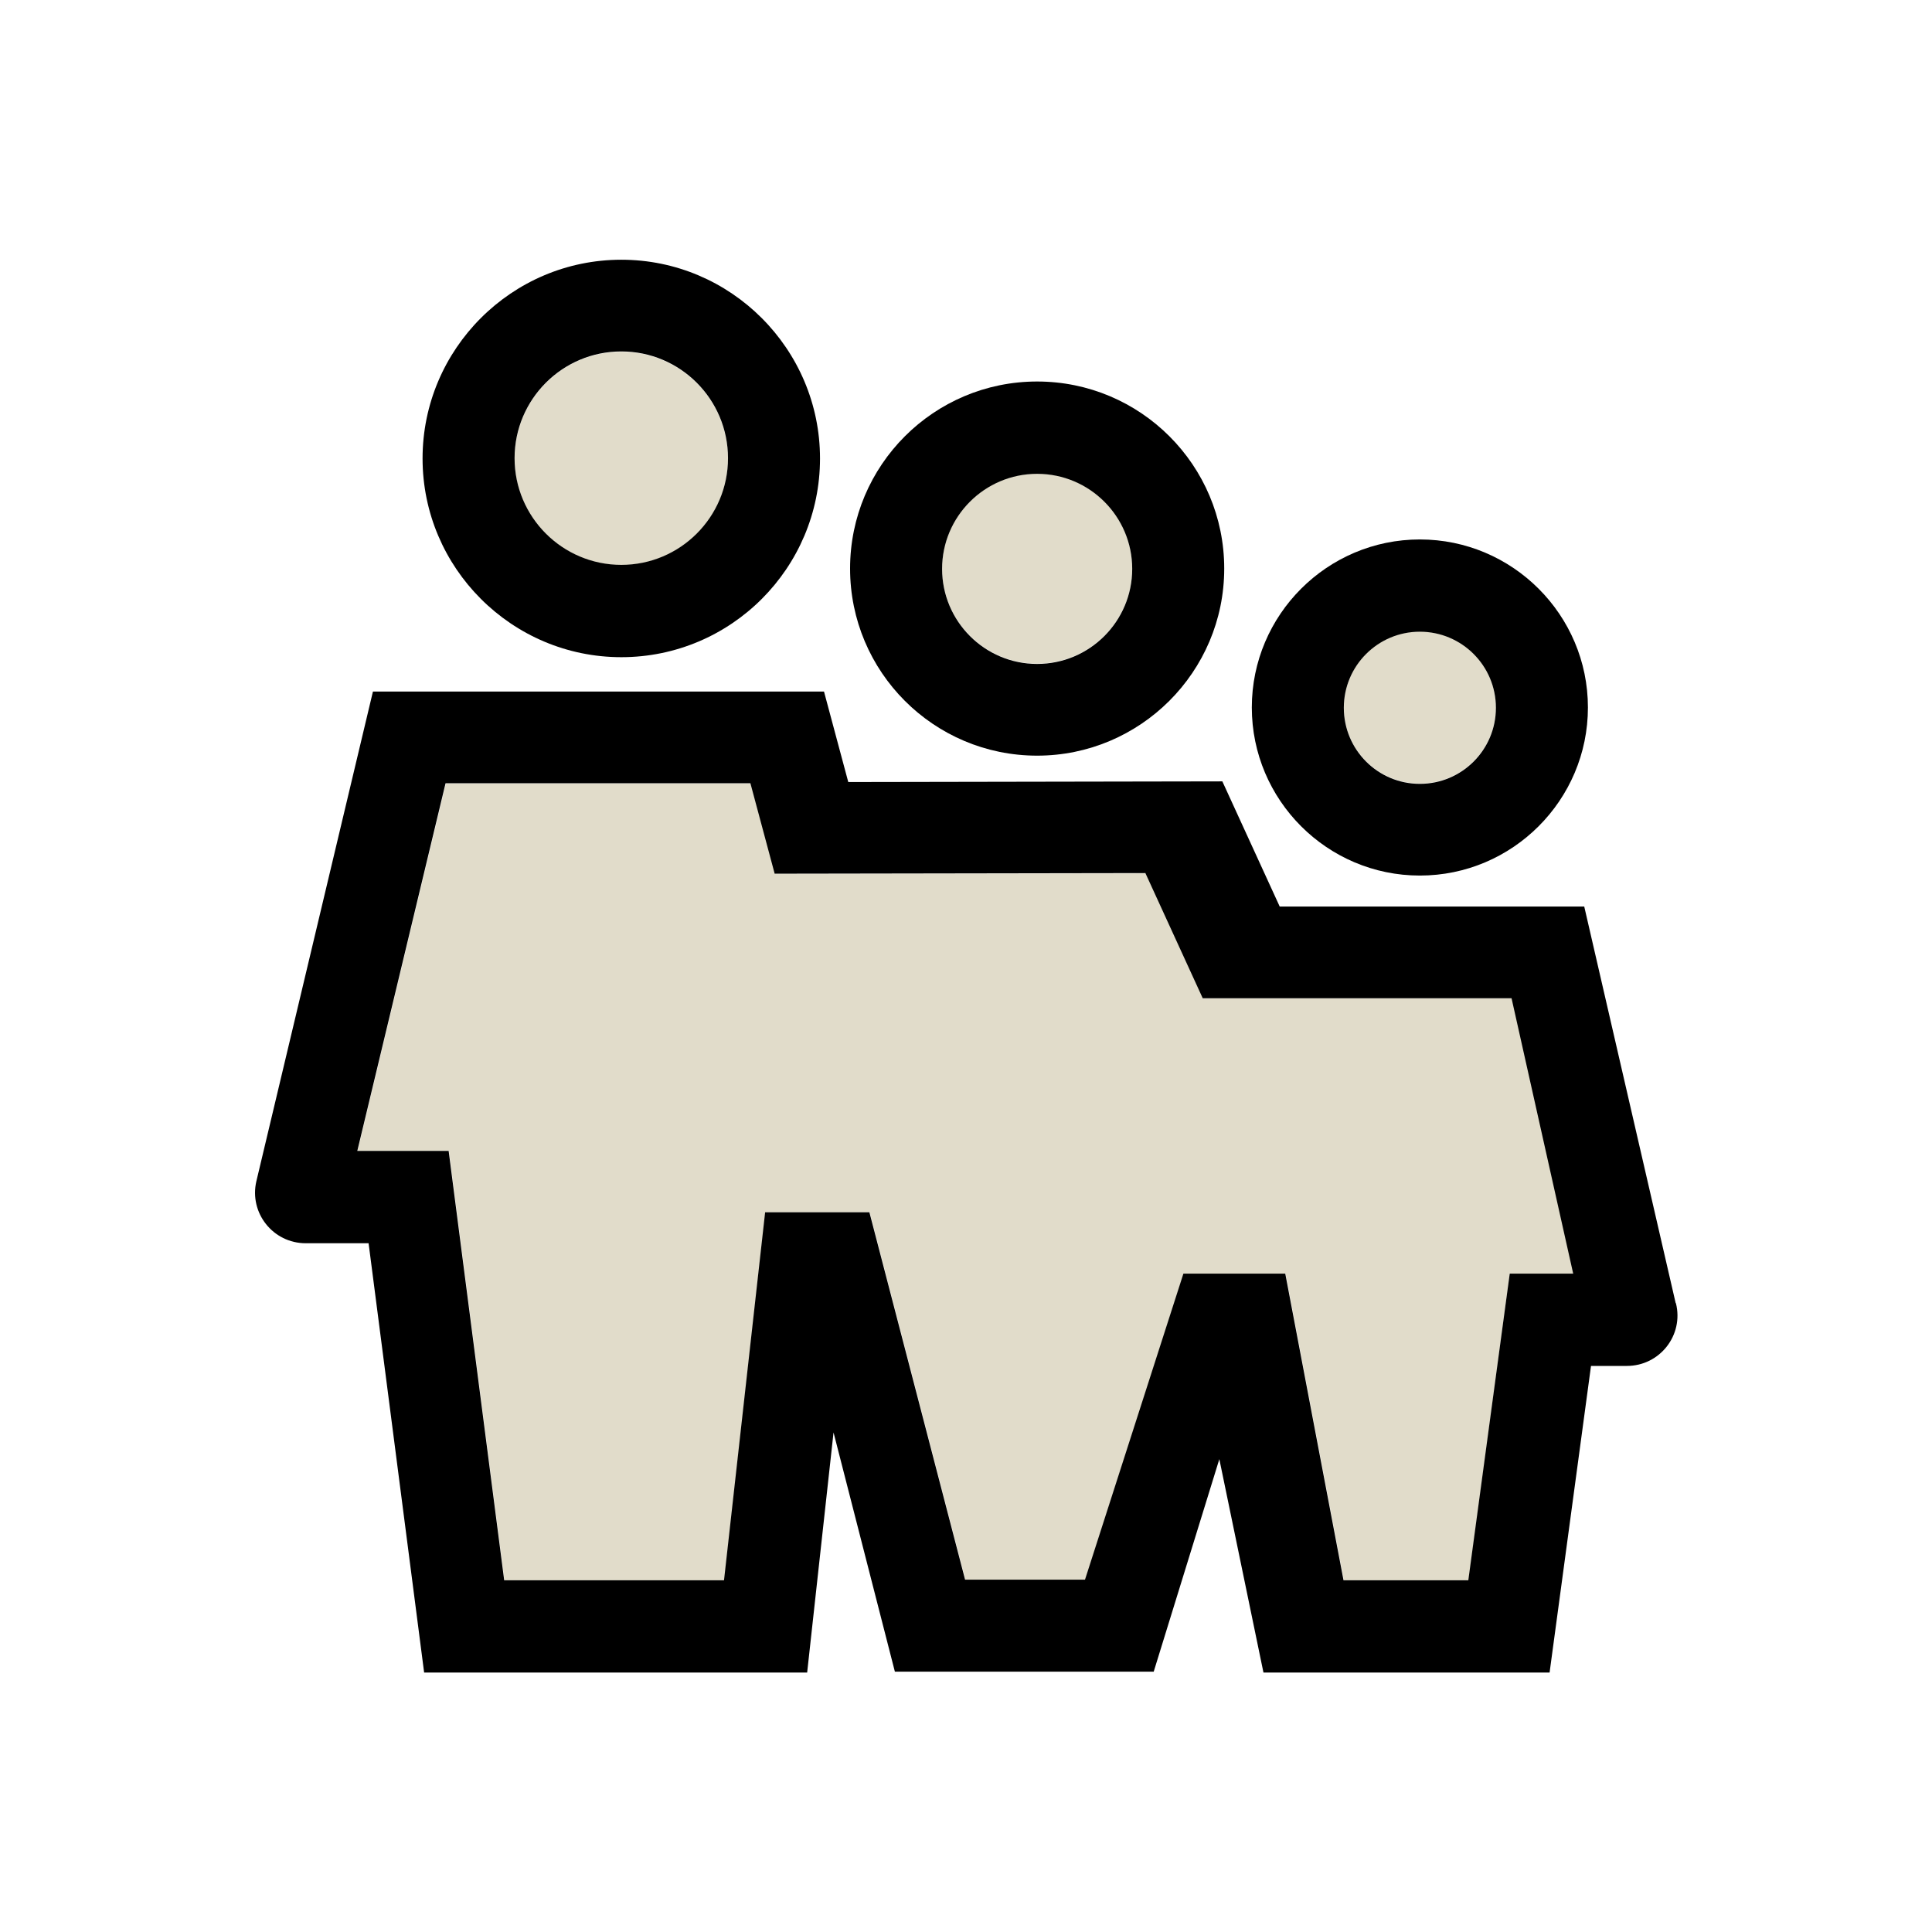<svg width="32" height="32" viewBox="0 0 32 32" fill="none" xmlns="http://www.w3.org/2000/svg">
<path d="M25.046 16.538H19.931L18.977 14.466L12.841 14.471L12.434 12.978H7.385L5.922 19.063H7.436L8.355 26.174H11.997L12.678 20.079H14.405L15.99 26.164H17.976L19.606 21.095H21.293L22.258 26.174H24.325L25.006 21.095H26.067L25.046 16.538Z" fill="#E1DCCA"/>
<path d="M10.291 9.361C11.266 9.361 12.058 8.569 12.058 7.594C12.058 6.618 11.266 5.826 10.291 5.826C9.315 5.826 8.523 6.618 8.523 7.594C8.523 8.569 9.315 9.361 10.291 9.361Z" fill="#E1DCCA"/>
<path d="M17.178 10.992C18.047 10.992 18.753 10.286 18.753 9.417C18.753 8.549 18.047 7.843 17.178 7.843C16.31 7.843 15.604 8.549 15.604 9.417C15.604 10.286 16.31 10.992 17.178 10.992Z" fill="#E1DCCA"/>
<path d="M23.517 12.978C24.213 12.978 24.777 12.414 24.777 11.718C24.777 11.022 24.213 10.458 23.517 10.458C22.822 10.458 22.258 11.022 22.258 11.718C22.258 12.414 22.822 12.978 23.517 12.978Z" fill="#E1DCCA"/>
<path d="M10.291 10.885C12.109 10.885 13.582 9.407 13.582 7.594C13.582 5.78 12.104 4.302 10.291 4.302C8.477 4.302 6.999 5.78 6.999 7.594C6.999 9.407 8.477 10.885 10.291 10.885ZM10.291 5.821C11.266 5.821 12.058 6.613 12.058 7.589C12.058 8.564 11.266 9.356 10.291 9.356C9.316 9.356 8.523 8.564 8.523 7.589C8.523 6.613 9.316 5.821 10.291 5.821Z" fill="black"/>
<path d="M17.178 12.516C18.885 12.516 20.277 11.129 20.277 9.417C20.277 7.706 18.89 6.319 17.178 6.319C15.467 6.319 14.08 7.706 14.08 9.417C14.08 11.129 15.467 12.516 17.178 12.516ZM17.178 7.848C18.047 7.848 18.753 8.554 18.753 9.422C18.753 10.291 18.047 10.997 17.178 10.997C16.31 10.997 15.604 10.291 15.604 9.422C15.604 8.554 16.31 7.848 17.178 7.848Z" fill="black"/>
<path d="M23.517 14.502C25.052 14.502 26.301 13.252 26.301 11.718C26.301 10.184 25.052 8.935 23.517 8.935C21.983 8.935 20.734 10.184 20.734 11.718C20.734 13.252 21.983 14.502 23.517 14.502ZM23.517 10.463C24.213 10.463 24.777 11.027 24.777 11.723C24.777 12.419 24.213 12.983 23.517 12.983C22.822 12.983 22.258 12.419 22.258 11.723C22.258 11.027 22.822 10.463 23.517 10.463Z" fill="black"/>
<path d="M27.754 21.582L26.24 15.015H21.196L20.246 12.942L14.05 12.953L13.648 11.454H6.177L4.246 19.566C4.125 20.089 4.521 20.592 5.064 20.592H6.105L7.025 27.703H13.369L13.806 23.726L14.822 27.688H19.109L20.196 24.168L20.927 27.703H25.666L26.352 22.624H26.946C27.49 22.624 27.891 22.116 27.759 21.587L27.754 21.582ZM25.006 21.095L24.32 26.174H22.253L21.288 21.095H19.601L17.971 26.164H15.985L14.4 20.079H12.673L11.992 26.174H8.351L7.431 19.063H5.918L7.38 12.973H12.429L12.831 14.471L18.971 14.461L19.921 16.534H25.036L26.057 21.095H25.001H25.006Z" fill="black"/>
</svg>
